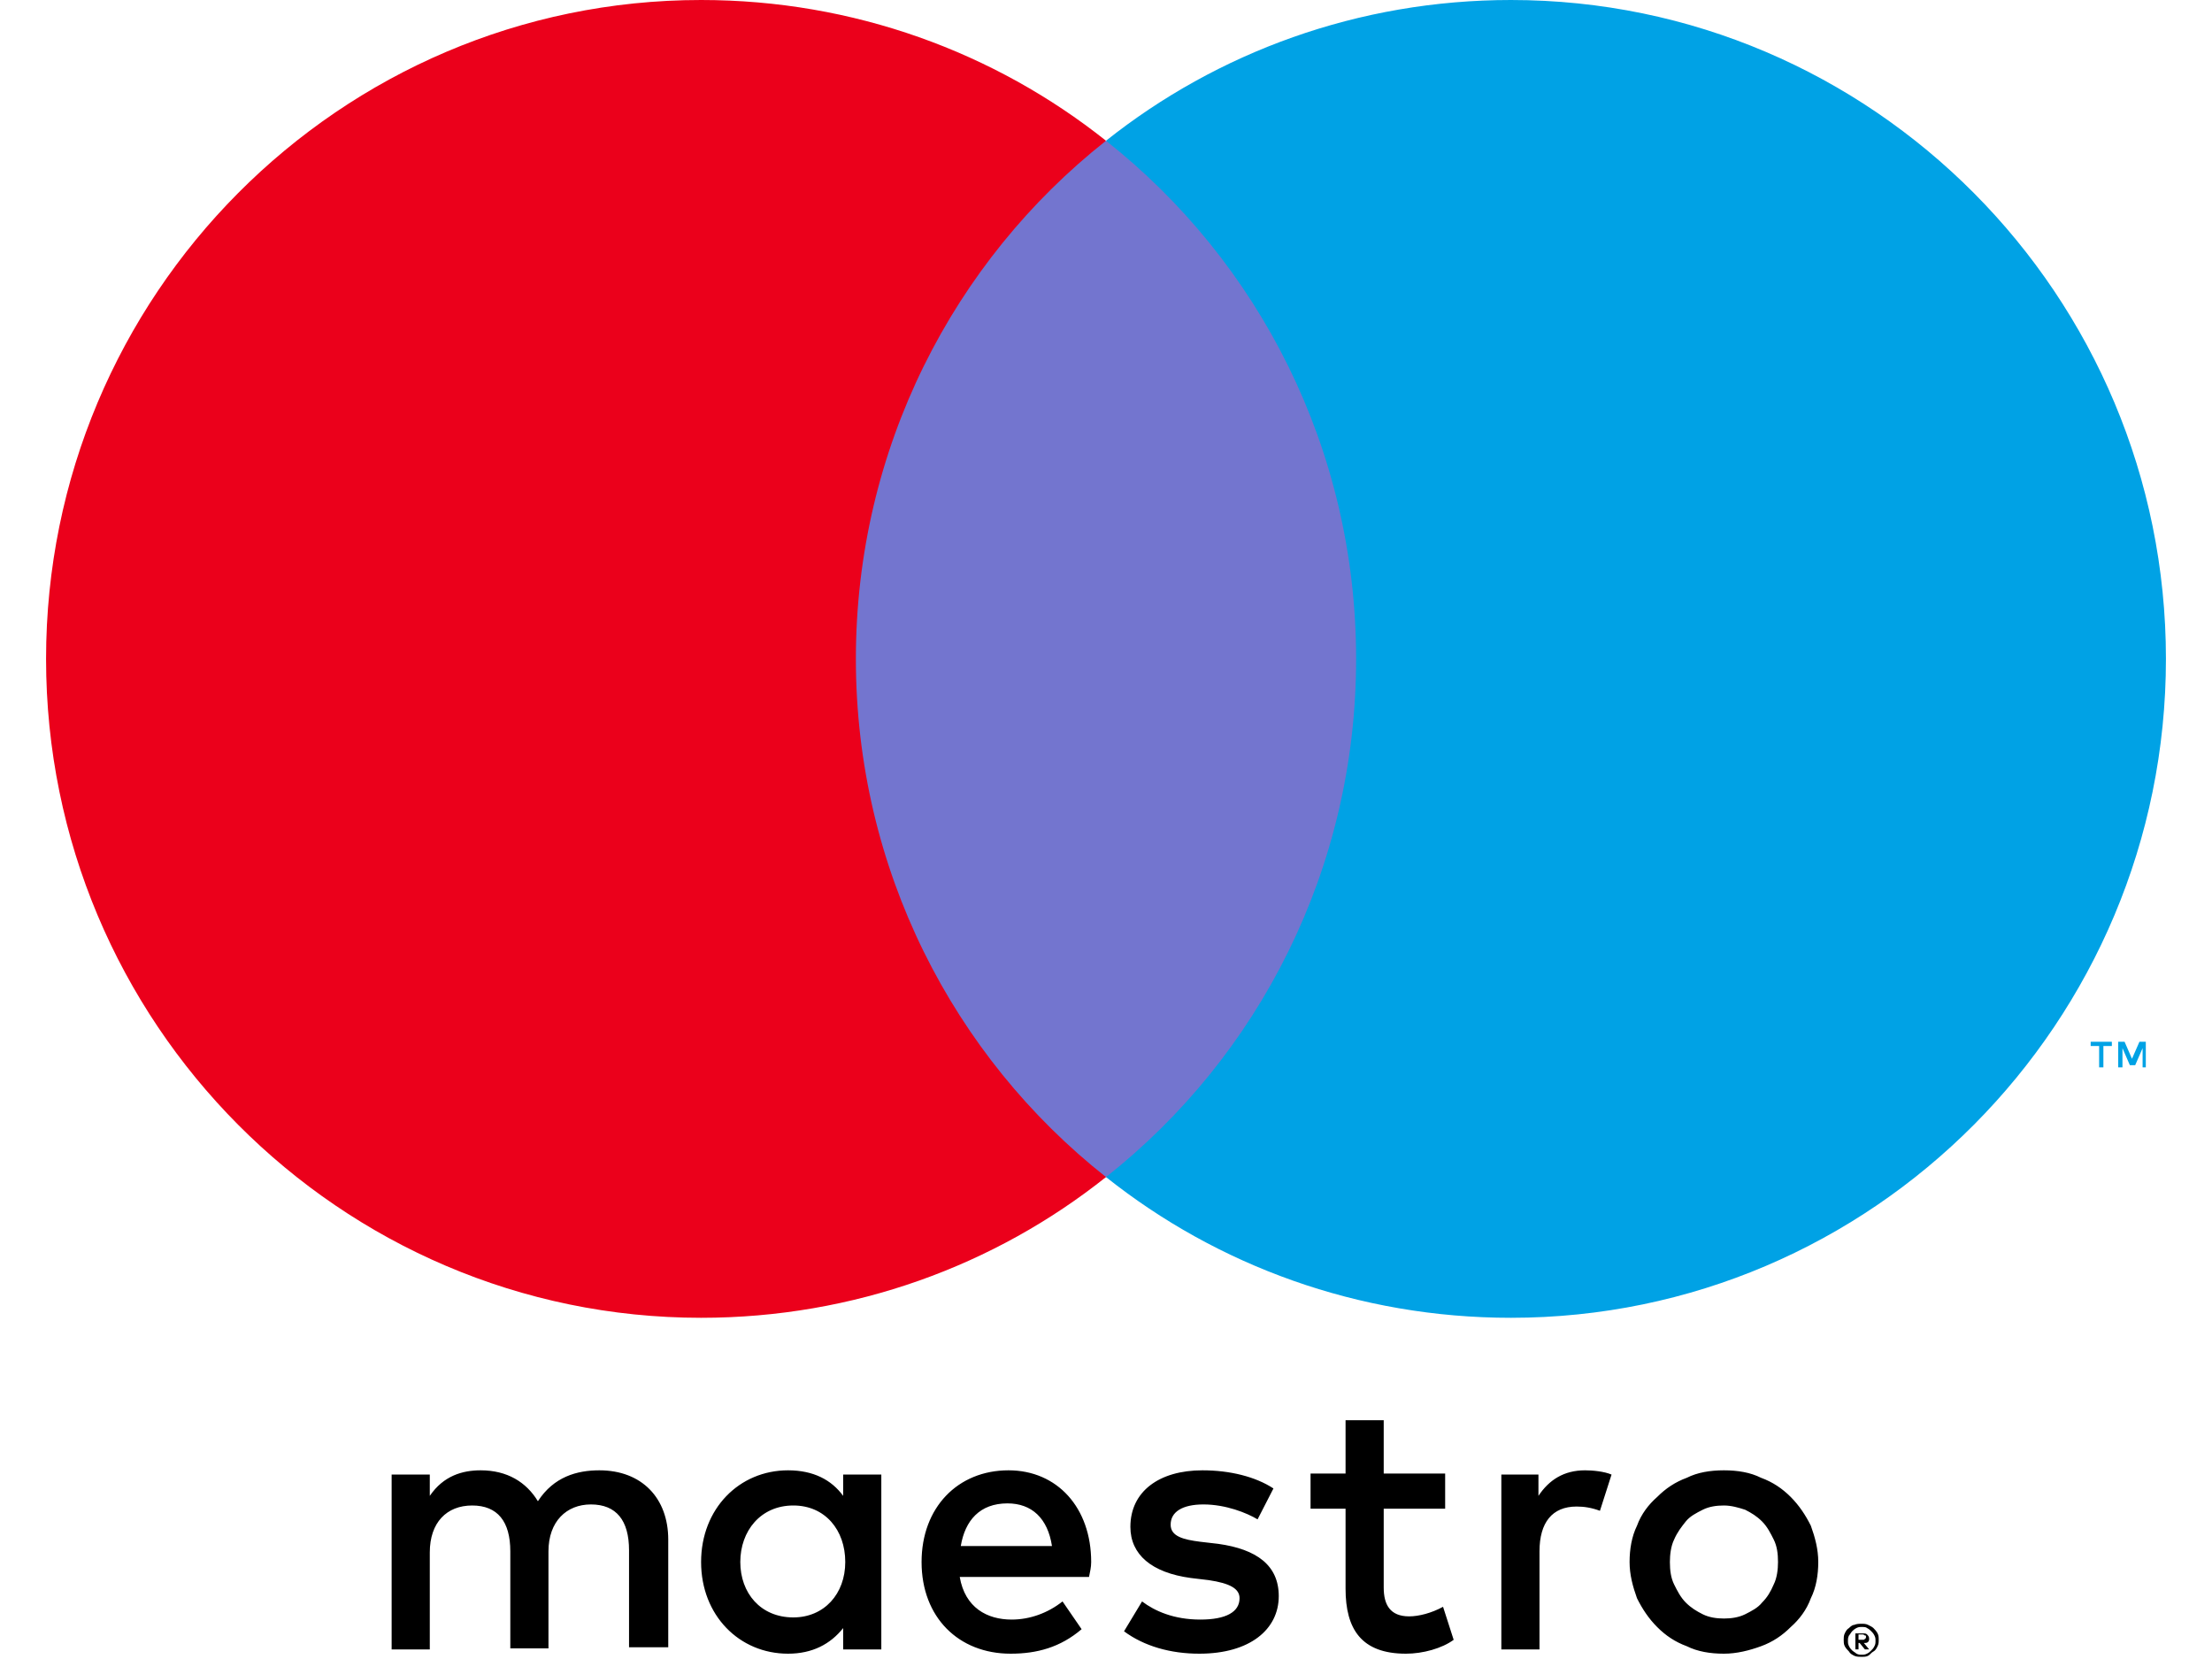 <svg xmlns="http://www.w3.org/2000/svg" width="40" height="30" viewBox="0 0 40 30" fill="none">
    <g clip-path="url(#clip0_10654_247018)">
        <path
            d="M38.803 19.301V18.838H38.688L38.553 19.146L38.419 18.838H38.304V19.301H38.381V18.954L38.515 19.262H38.611L38.745 18.954V19.301H38.803ZM38.036 19.301V18.915H38.189V18.838H37.806V18.915H37.959V19.301H38.036Z"
            fill="#00A2E5" />
        <path d="M25.175 21.287H14.806V2.547H25.175V21.287Z" fill="#7375CF" />
        <path
            d="M15.477 11.915C15.477 8.117 17.24 4.724 20 2.545C17.988 0.945 15.438 0 12.678 0C6.143 0 0.833 5.341 0.833 11.915C0.833 18.49 6.143 23.83 12.678 23.83C15.438 23.83 17.988 22.886 20 21.285C17.24 19.107 15.477 15.713 15.477 11.915Z"
            fill="#EB001B" />
        <path
            d="M39.167 11.915C39.167 18.49 33.858 23.83 27.322 23.83C24.562 23.83 22.013 22.886 20 21.285C22.76 19.107 24.523 15.713 24.523 11.915C24.523 8.117 22.76 4.724 20 2.545C22.013 0.945 24.562 0 27.322 0C33.858 0 39.167 5.341 39.167 11.915Z"
            fill="#00A2E5" />
        <path
            d="M28.663 26.588C28.797 26.588 29.008 26.607 29.142 26.665L28.932 27.32C28.778 27.263 28.644 27.243 28.51 27.243C28.069 27.243 27.839 27.532 27.839 28.053V29.827H27.149V26.665H27.82V27.05C28.012 26.761 28.28 26.588 28.663 26.588ZM26.133 27.282H25.022V28.709C25.022 29.017 25.137 29.229 25.482 29.229C25.654 29.229 25.884 29.171 26.095 29.056L26.287 29.653C26.076 29.808 25.731 29.904 25.424 29.904C24.619 29.904 24.332 29.461 24.332 28.728V27.282H23.699V26.646H24.332V25.682H25.022V26.646H26.133V27.282ZM17.374 27.957C17.451 27.494 17.719 27.186 18.218 27.186C18.658 27.186 18.946 27.455 19.023 27.957H17.374ZM19.732 28.246C19.732 27.263 19.118 26.588 18.237 26.588C17.317 26.588 16.665 27.263 16.665 28.246C16.665 29.248 17.336 29.904 18.275 29.904C18.754 29.904 19.176 29.788 19.559 29.461L19.214 28.959C18.946 29.171 18.62 29.287 18.294 29.287C17.853 29.287 17.451 29.075 17.355 28.516H19.693C19.712 28.419 19.732 28.342 19.732 28.246ZM22.741 27.475C22.549 27.359 22.166 27.205 21.763 27.205C21.38 27.205 21.169 27.34 21.169 27.571C21.169 27.783 21.399 27.841 21.706 27.88L22.032 27.918C22.722 28.015 23.124 28.304 23.124 28.863C23.124 29.461 22.607 29.904 21.687 29.904C21.169 29.904 20.69 29.769 20.326 29.499L20.652 28.959C20.882 29.133 21.227 29.287 21.706 29.287C22.166 29.287 22.415 29.152 22.415 28.901C22.415 28.728 22.242 28.631 21.859 28.574L21.533 28.535C20.824 28.439 20.441 28.111 20.441 27.61C20.441 26.973 20.958 26.588 21.744 26.588C22.242 26.588 22.703 26.703 23.028 26.916L22.741 27.475ZM31.174 27.224C31.04 27.224 30.906 27.243 30.791 27.301C30.676 27.359 30.561 27.417 30.484 27.513C30.407 27.61 30.331 27.706 30.273 27.841C30.216 27.957 30.197 28.111 30.197 28.246C30.197 28.4 30.216 28.535 30.273 28.651C30.331 28.767 30.388 28.882 30.484 28.979C30.58 29.075 30.676 29.133 30.791 29.191C30.906 29.248 31.04 29.268 31.174 29.268C31.308 29.268 31.442 29.248 31.558 29.191C31.672 29.133 31.788 29.075 31.864 28.979C31.96 28.882 32.017 28.786 32.075 28.651C32.133 28.535 32.152 28.381 32.152 28.246C32.152 28.092 32.133 27.957 32.075 27.841C32.017 27.725 31.96 27.61 31.864 27.513C31.768 27.417 31.672 27.359 31.558 27.301C31.442 27.263 31.308 27.224 31.174 27.224ZM31.174 26.588C31.423 26.588 31.653 26.626 31.845 26.723C32.056 26.8 32.228 26.916 32.382 27.07C32.535 27.224 32.65 27.398 32.746 27.59C32.822 27.802 32.88 28.015 32.88 28.246C32.88 28.477 32.842 28.709 32.746 28.901C32.669 29.113 32.535 29.287 32.382 29.422C32.228 29.576 32.056 29.692 31.845 29.769C31.634 29.846 31.404 29.904 31.174 29.904C30.925 29.904 30.695 29.865 30.503 29.769C30.293 29.692 30.12 29.576 29.967 29.422C29.813 29.268 29.698 29.094 29.602 28.901C29.526 28.689 29.468 28.477 29.468 28.246C29.468 28.015 29.507 27.783 29.602 27.59C29.679 27.378 29.813 27.205 29.967 27.07C30.12 26.916 30.293 26.8 30.503 26.723C30.695 26.626 30.925 26.588 31.174 26.588ZM13.387 28.246C13.387 27.687 13.752 27.224 14.346 27.224C14.921 27.224 15.285 27.668 15.285 28.246C15.285 28.824 14.902 29.248 14.346 29.248C13.752 29.248 13.387 28.805 13.387 28.246ZM15.937 28.246V26.665H15.247V27.05C15.036 26.761 14.71 26.588 14.25 26.588C13.368 26.588 12.678 27.282 12.678 28.246C12.678 29.21 13.368 29.904 14.25 29.904C14.691 29.904 15.017 29.73 15.247 29.441V29.827H15.937V28.246ZM12.084 29.827V27.841C12.084 27.089 11.605 26.588 10.838 26.588C10.436 26.588 10.014 26.703 9.727 27.147C9.516 26.8 9.171 26.588 8.692 26.588C8.366 26.588 8.021 26.684 7.772 27.05V26.665H7.082V29.827H7.772V28.072C7.772 27.532 8.078 27.224 8.538 27.224C8.998 27.224 9.228 27.513 9.228 28.053V29.808H9.918V28.053C9.918 27.513 10.244 27.205 10.685 27.205C11.145 27.205 11.375 27.494 11.375 28.034V29.788H12.084V29.827Z"
            fill="black" />
        <path
            d="M33.608 29.575V29.652H33.685C33.704 29.652 33.723 29.652 33.723 29.633C33.743 29.633 33.743 29.614 33.743 29.595C33.743 29.575 33.743 29.575 33.723 29.575C33.723 29.575 33.704 29.556 33.685 29.556H33.608V29.575ZM33.685 29.537C33.723 29.537 33.743 29.537 33.762 29.556C33.781 29.575 33.8 29.595 33.8 29.633C33.8 29.652 33.8 29.672 33.781 29.691C33.762 29.71 33.743 29.71 33.704 29.71L33.8 29.826H33.723L33.628 29.71H33.608V29.826H33.551V29.537H33.685ZM33.666 29.922C33.704 29.922 33.723 29.922 33.762 29.903C33.8 29.884 33.819 29.865 33.838 29.845C33.858 29.826 33.877 29.807 33.896 29.768C33.915 29.73 33.915 29.71 33.915 29.672C33.915 29.633 33.915 29.614 33.896 29.575C33.877 29.537 33.858 29.517 33.838 29.498C33.819 29.479 33.8 29.46 33.762 29.44C33.743 29.421 33.704 29.421 33.666 29.421C33.628 29.421 33.608 29.421 33.57 29.44C33.532 29.46 33.513 29.479 33.493 29.498C33.474 29.517 33.455 29.556 33.436 29.575C33.417 29.614 33.417 29.633 33.417 29.672C33.417 29.71 33.417 29.73 33.436 29.768C33.455 29.807 33.474 29.826 33.493 29.845C33.513 29.865 33.551 29.884 33.57 29.903C33.608 29.922 33.628 29.922 33.666 29.922ZM33.666 29.363C33.704 29.363 33.743 29.363 33.781 29.383C33.819 29.402 33.858 29.421 33.877 29.44C33.896 29.46 33.934 29.498 33.953 29.537C33.973 29.575 33.973 29.614 33.973 29.652C33.973 29.691 33.973 29.73 33.953 29.768C33.934 29.807 33.915 29.845 33.877 29.865C33.838 29.884 33.819 29.922 33.781 29.942C33.743 29.961 33.704 29.961 33.666 29.961C33.628 29.961 33.57 29.961 33.532 29.942C33.493 29.922 33.455 29.903 33.436 29.865C33.417 29.845 33.378 29.807 33.359 29.768C33.34 29.73 33.34 29.691 33.34 29.652C33.34 29.614 33.34 29.575 33.359 29.537C33.378 29.498 33.398 29.46 33.436 29.44C33.455 29.421 33.493 29.383 33.532 29.383C33.57 29.363 33.628 29.363 33.666 29.363Z"
            fill="black" />
    </g>
    <defs>
        <clipPath id="clip0_10654_247018">
            <rect width="38.333" height="30" fill="white" transform="translate(0.833)" />
        </clipPath>
    </defs>
</svg>